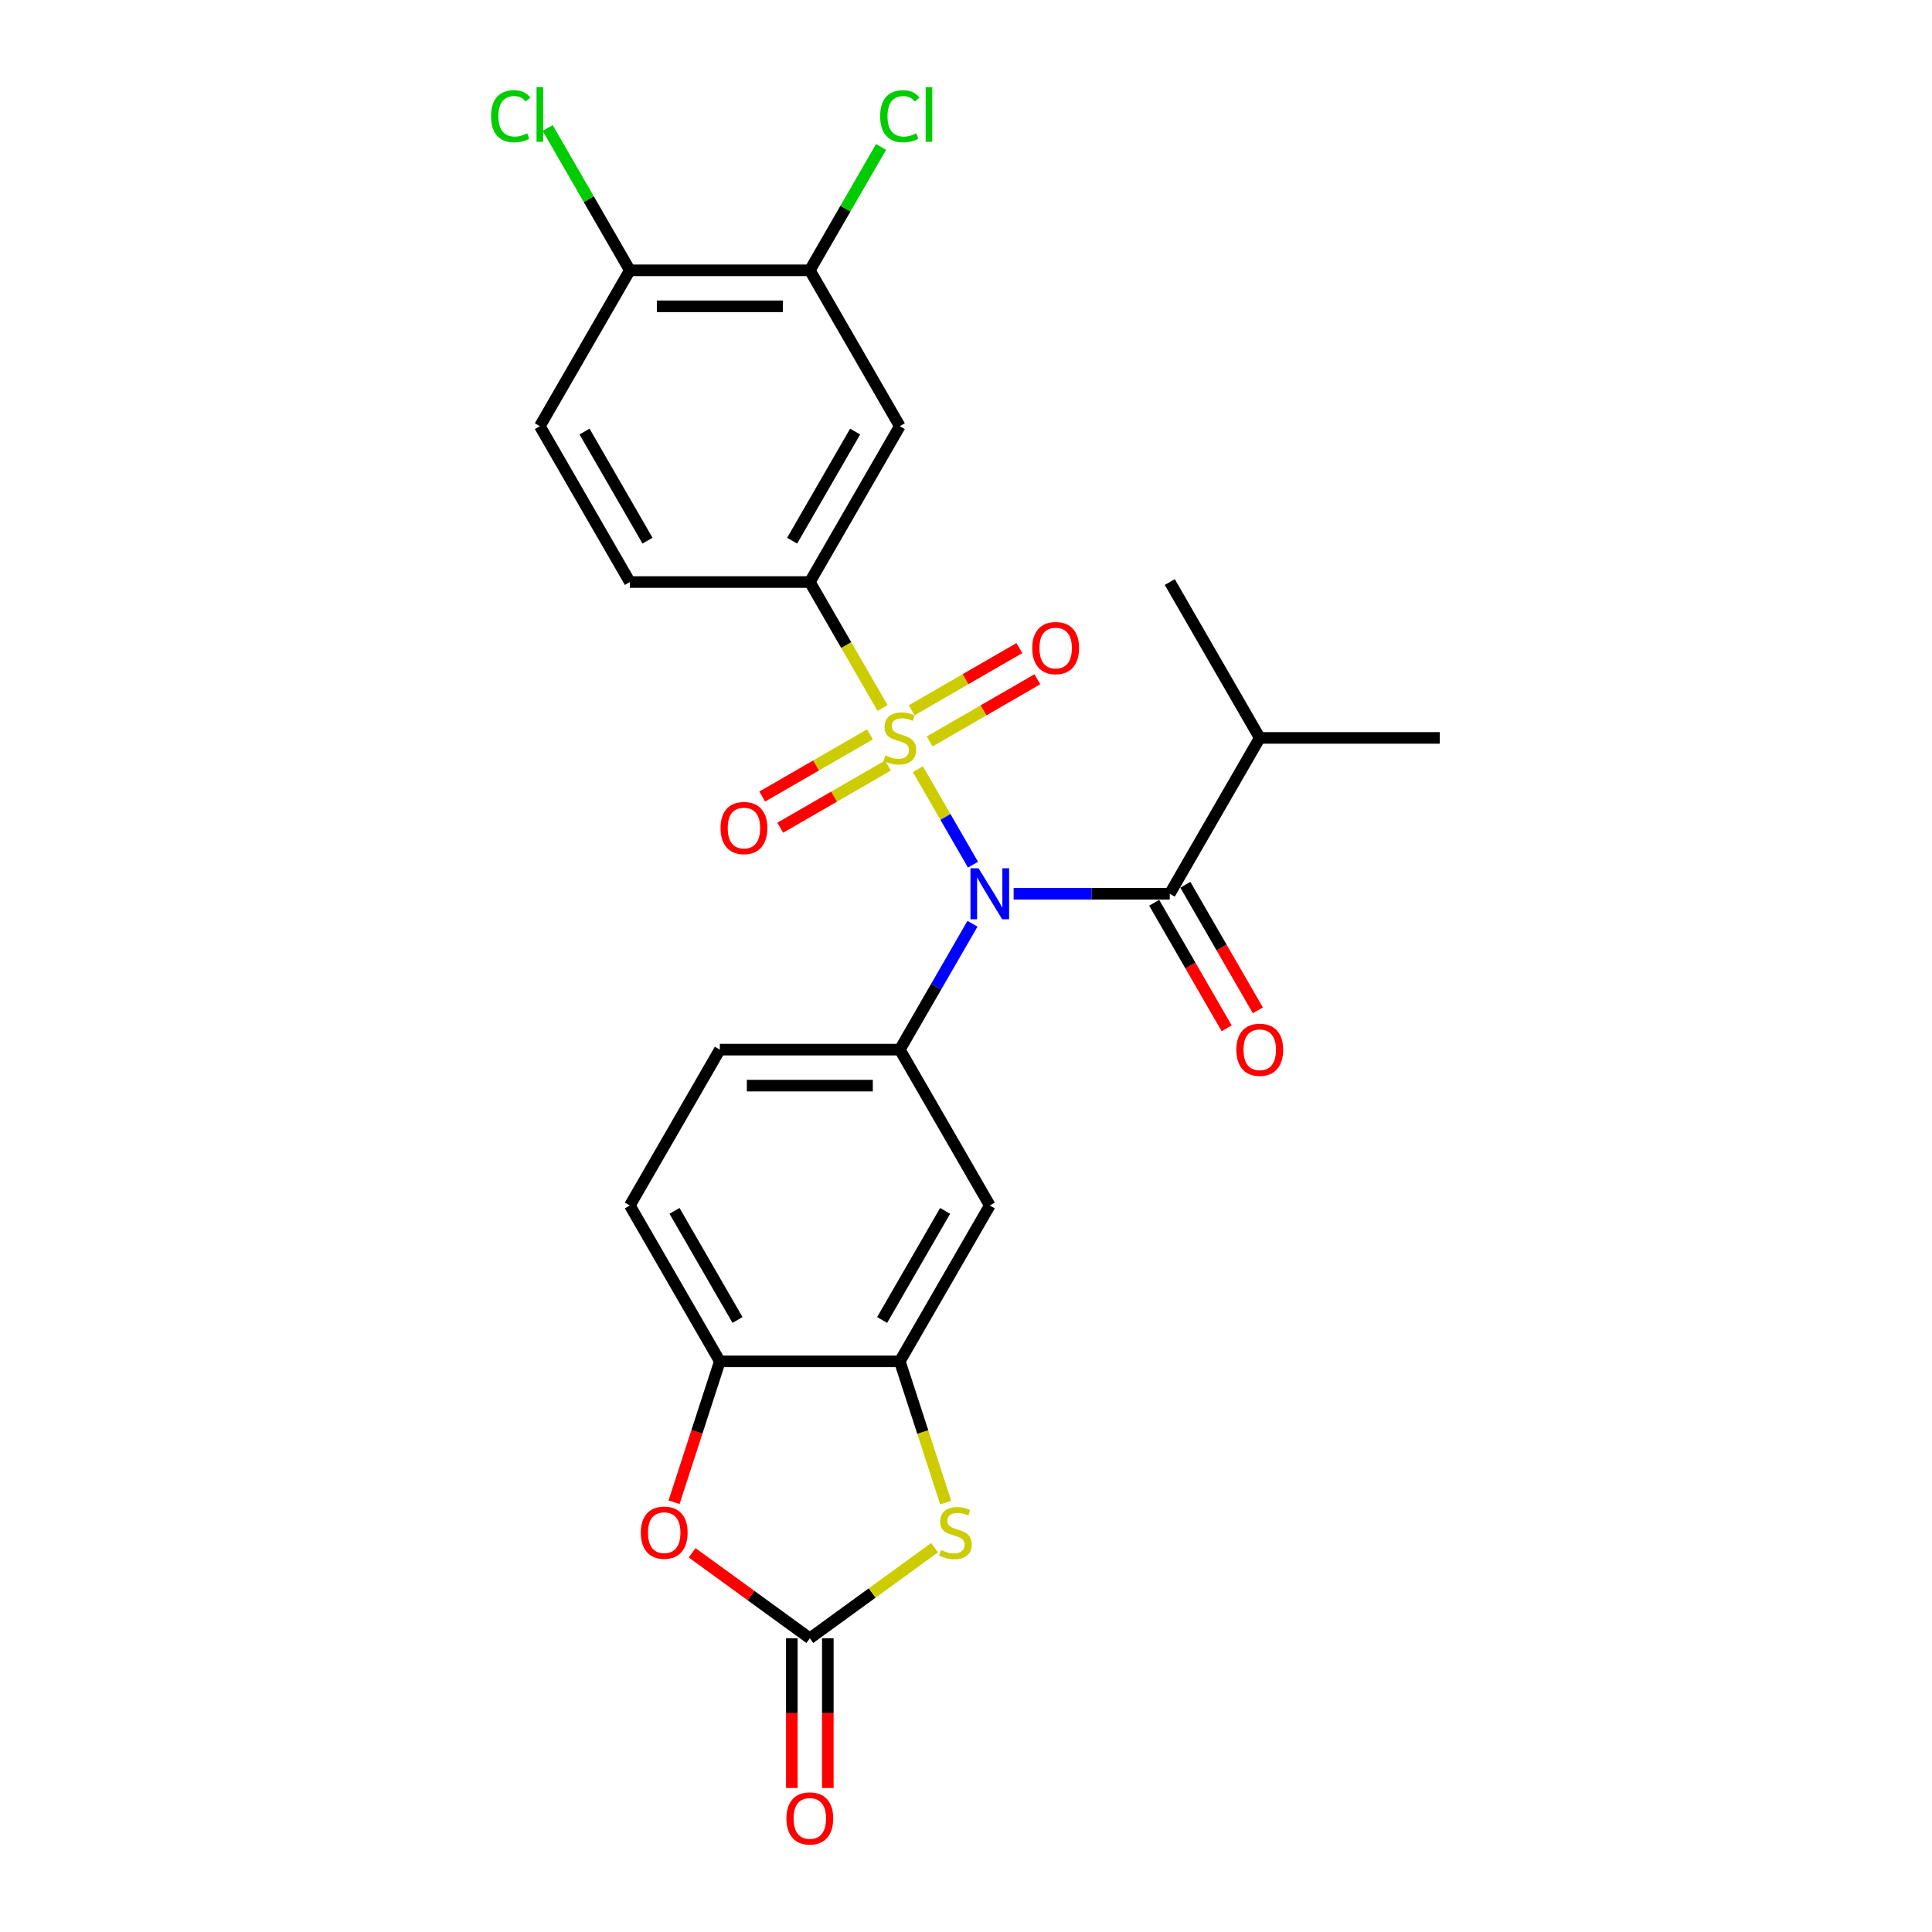 <?xml version='1.0' encoding='iso-8859-1'?>
<svg version='1.1' baseProfile='full'
              xmlns='http://www.w3.org/2000/svg'
                      xmlns:rdkit='http://www.rdkit.org/xml'
                      xmlns:xlink='http://www.w3.org/1999/xlink'
                  xml:space='preserve'
width='1000px' height='1000px' viewBox='0 0 1000 1000'>
<!-- END OF HEADER -->
<rect style='opacity:1.0;fill:#FFFFFF;stroke:none' width='1000' height='1000' x='0' y='0'> </rect>
<path class='bond-0' d='M 475.087,398.129 L 489.357,422.845' style='fill:none;fill-rule:evenodd;stroke:#CCCC00;stroke-width:6px;stroke-linecap:butt;stroke-linejoin:miter;stroke-opacity:1' />
<path class='bond-0' d='M 489.357,422.845 L 503.626,447.561' style='fill:none;fill-rule:evenodd;stroke:#0000FF;stroke-width:6px;stroke-linecap:butt;stroke-linejoin:miter;stroke-opacity:1' />
<path class='bond-4' d='M 456.801,366.456 L 437.981,333.861' style='fill:none;fill-rule:evenodd;stroke:#CCCC00;stroke-width:6px;stroke-linecap:butt;stroke-linejoin:miter;stroke-opacity:1' />
<path class='bond-4' d='M 437.981,333.861 L 419.162,301.265' style='fill:none;fill-rule:evenodd;stroke:#000000;stroke-width:6px;stroke-linecap:butt;stroke-linejoin:miter;stroke-opacity:1' />
<path class='bond-11' d='M 450.294,380.099 L 422.415,396.196' style='fill:none;fill-rule:evenodd;stroke:#CCCC00;stroke-width:6px;stroke-linecap:butt;stroke-linejoin:miter;stroke-opacity:1' />
<path class='bond-11' d='M 422.415,396.196 L 394.535,412.292' style='fill:none;fill-rule:evenodd;stroke:#FF0000;stroke-width:6px;stroke-linecap:butt;stroke-linejoin:miter;stroke-opacity:1' />
<path class='bond-11' d='M 459.61,396.234 L 431.73,412.33' style='fill:none;fill-rule:evenodd;stroke:#CCCC00;stroke-width:6px;stroke-linecap:butt;stroke-linejoin:miter;stroke-opacity:1' />
<path class='bond-11' d='M 431.73,412.33 L 403.851,428.427' style='fill:none;fill-rule:evenodd;stroke:#FF0000;stroke-width:6px;stroke-linecap:butt;stroke-linejoin:miter;stroke-opacity:1' />
<path class='bond-12' d='M 481.184,383.778 L 509.064,367.682' style='fill:none;fill-rule:evenodd;stroke:#CCCC00;stroke-width:6px;stroke-linecap:butt;stroke-linejoin:miter;stroke-opacity:1' />
<path class='bond-12' d='M 509.064,367.682 L 536.944,351.585' style='fill:none;fill-rule:evenodd;stroke:#FF0000;stroke-width:6px;stroke-linecap:butt;stroke-linejoin:miter;stroke-opacity:1' />
<path class='bond-12' d='M 471.869,367.643 L 499.749,351.547' style='fill:none;fill-rule:evenodd;stroke:#CCCC00;stroke-width:6px;stroke-linecap:butt;stroke-linejoin:miter;stroke-opacity:1' />
<path class='bond-12' d='M 499.749,351.547 L 527.628,335.451' style='fill:none;fill-rule:evenodd;stroke:#FF0000;stroke-width:6px;stroke-linecap:butt;stroke-linejoin:miter;stroke-opacity:1' />
<path class='bond-1' d='M 524.65,462.613 L 565.061,462.613' style='fill:none;fill-rule:evenodd;stroke:#0000FF;stroke-width:6px;stroke-linecap:butt;stroke-linejoin:miter;stroke-opacity:1' />
<path class='bond-1' d='M 565.061,462.613 L 605.471,462.613' style='fill:none;fill-rule:evenodd;stroke:#000000;stroke-width:6px;stroke-linecap:butt;stroke-linejoin:miter;stroke-opacity:1' />
<path class='bond-2' d='M 503.356,478.132 L 484.548,510.709' style='fill:none;fill-rule:evenodd;stroke:#0000FF;stroke-width:6px;stroke-linecap:butt;stroke-linejoin:miter;stroke-opacity:1' />
<path class='bond-2' d='M 484.548,510.709 L 465.739,543.287' style='fill:none;fill-rule:evenodd;stroke:#000000;stroke-width:6px;stroke-linecap:butt;stroke-linejoin:miter;stroke-opacity:1' />
<path class='bond-14' d='M 597.403,467.27 L 616.169,499.773' style='fill:none;fill-rule:evenodd;stroke:#000000;stroke-width:6px;stroke-linecap:butt;stroke-linejoin:miter;stroke-opacity:1' />
<path class='bond-14' d='M 616.169,499.773 L 634.934,532.276' style='fill:none;fill-rule:evenodd;stroke:#FF0000;stroke-width:6px;stroke-linecap:butt;stroke-linejoin:miter;stroke-opacity:1' />
<path class='bond-14' d='M 613.538,457.955 L 632.304,490.458' style='fill:none;fill-rule:evenodd;stroke:#000000;stroke-width:6px;stroke-linecap:butt;stroke-linejoin:miter;stroke-opacity:1' />
<path class='bond-14' d='M 632.304,490.458 L 651.069,522.96' style='fill:none;fill-rule:evenodd;stroke:#FF0000;stroke-width:6px;stroke-linecap:butt;stroke-linejoin:miter;stroke-opacity:1' />
<path class='bond-20' d='M 605.471,462.613 L 652.048,381.939' style='fill:none;fill-rule:evenodd;stroke:#000000;stroke-width:6px;stroke-linecap:butt;stroke-linejoin:miter;stroke-opacity:1' />
<path class='bond-8' d='M 465.739,543.287 L 512.317,623.961' style='fill:none;fill-rule:evenodd;stroke:#000000;stroke-width:6px;stroke-linecap:butt;stroke-linejoin:miter;stroke-opacity:1' />
<path class='bond-16' d='M 465.739,543.287 L 372.585,543.287' style='fill:none;fill-rule:evenodd;stroke:#000000;stroke-width:6px;stroke-linecap:butt;stroke-linejoin:miter;stroke-opacity:1' />
<path class='bond-16' d='M 451.766,561.918 L 386.558,561.918' style='fill:none;fill-rule:evenodd;stroke:#000000;stroke-width:6px;stroke-linecap:butt;stroke-linejoin:miter;stroke-opacity:1' />
<path class='bond-3' d='M 419.162,847.985 L 451.45,824.526' style='fill:none;fill-rule:evenodd;stroke:#000000;stroke-width:6px;stroke-linecap:butt;stroke-linejoin:miter;stroke-opacity:1' />
<path class='bond-3' d='M 451.45,824.526 L 483.738,801.067' style='fill:none;fill-rule:evenodd;stroke:#CCCC00;stroke-width:6px;stroke-linecap:butt;stroke-linejoin:miter;stroke-opacity:1' />
<path class='bond-15' d='M 409.847,847.985 L 409.847,886.727' style='fill:none;fill-rule:evenodd;stroke:#000000;stroke-width:6px;stroke-linecap:butt;stroke-linejoin:miter;stroke-opacity:1' />
<path class='bond-15' d='M 409.847,886.727 L 409.847,925.47' style='fill:none;fill-rule:evenodd;stroke:#FF0000;stroke-width:6px;stroke-linecap:butt;stroke-linejoin:miter;stroke-opacity:1' />
<path class='bond-15' d='M 428.478,847.985 L 428.478,886.727' style='fill:none;fill-rule:evenodd;stroke:#000000;stroke-width:6px;stroke-linecap:butt;stroke-linejoin:miter;stroke-opacity:1' />
<path class='bond-15' d='M 428.478,886.727 L 428.478,925.47' style='fill:none;fill-rule:evenodd;stroke:#FF0000;stroke-width:6px;stroke-linecap:butt;stroke-linejoin:miter;stroke-opacity:1' />
<path class='bond-28' d='M 419.162,847.985 L 388.7,825.852' style='fill:none;fill-rule:evenodd;stroke:#000000;stroke-width:6px;stroke-linecap:butt;stroke-linejoin:miter;stroke-opacity:1' />
<path class='bond-28' d='M 388.7,825.852 L 358.238,803.72' style='fill:none;fill-rule:evenodd;stroke:#FF0000;stroke-width:6px;stroke-linecap:butt;stroke-linejoin:miter;stroke-opacity:1' />
<path class='bond-9' d='M 419.162,301.265 L 465.739,220.591' style='fill:none;fill-rule:evenodd;stroke:#000000;stroke-width:6px;stroke-linecap:butt;stroke-linejoin:miter;stroke-opacity:1' />
<path class='bond-9' d='M 410.014,279.848 L 442.618,223.376' style='fill:none;fill-rule:evenodd;stroke:#000000;stroke-width:6px;stroke-linecap:butt;stroke-linejoin:miter;stroke-opacity:1' />
<path class='bond-18' d='M 419.162,301.265 L 326.008,301.265' style='fill:none;fill-rule:evenodd;stroke:#000000;stroke-width:6px;stroke-linecap:butt;stroke-linejoin:miter;stroke-opacity:1' />
<path class='bond-5' d='M 489.495,777.748 L 477.617,741.191' style='fill:none;fill-rule:evenodd;stroke:#CCCC00;stroke-width:6px;stroke-linecap:butt;stroke-linejoin:miter;stroke-opacity:1' />
<path class='bond-5' d='M 477.617,741.191 L 465.739,704.635' style='fill:none;fill-rule:evenodd;stroke:#000000;stroke-width:6px;stroke-linecap:butt;stroke-linejoin:miter;stroke-opacity:1' />
<path class='bond-6' d='M 465.739,704.635 L 512.317,623.961' style='fill:none;fill-rule:evenodd;stroke:#000000;stroke-width:6px;stroke-linecap:butt;stroke-linejoin:miter;stroke-opacity:1' />
<path class='bond-6' d='M 456.591,683.218 L 489.195,626.746' style='fill:none;fill-rule:evenodd;stroke:#000000;stroke-width:6px;stroke-linecap:butt;stroke-linejoin:miter;stroke-opacity:1' />
<path class='bond-27' d='M 465.739,704.635 L 372.585,704.635' style='fill:none;fill-rule:evenodd;stroke:#000000;stroke-width:6px;stroke-linecap:butt;stroke-linejoin:miter;stroke-opacity:1' />
<path class='bond-7' d='M 348.89,777.561 L 360.737,741.098' style='fill:none;fill-rule:evenodd;stroke:#FF0000;stroke-width:6px;stroke-linecap:butt;stroke-linejoin:miter;stroke-opacity:1' />
<path class='bond-7' d='M 360.737,741.098 L 372.585,704.635' style='fill:none;fill-rule:evenodd;stroke:#000000;stroke-width:6px;stroke-linecap:butt;stroke-linejoin:miter;stroke-opacity:1' />
<path class='bond-13' d='M 465.739,220.591 L 419.162,139.917' style='fill:none;fill-rule:evenodd;stroke:#000000;stroke-width:6px;stroke-linecap:butt;stroke-linejoin:miter;stroke-opacity:1' />
<path class='bond-10' d='M 372.585,704.635 L 326.008,623.961' style='fill:none;fill-rule:evenodd;stroke:#000000;stroke-width:6px;stroke-linecap:butt;stroke-linejoin:miter;stroke-opacity:1' />
<path class='bond-10' d='M 381.733,683.218 L 349.129,626.746' style='fill:none;fill-rule:evenodd;stroke:#000000;stroke-width:6px;stroke-linecap:butt;stroke-linejoin:miter;stroke-opacity:1' />
<path class='bond-22' d='M 419.162,139.917 L 437.6,107.982' style='fill:none;fill-rule:evenodd;stroke:#000000;stroke-width:6px;stroke-linecap:butt;stroke-linejoin:miter;stroke-opacity:1' />
<path class='bond-22' d='M 437.6,107.982 L 456.037,76.048' style='fill:none;fill-rule:evenodd;stroke:#00CC00;stroke-width:6px;stroke-linecap:butt;stroke-linejoin:miter;stroke-opacity:1' />
<path class='bond-26' d='M 419.162,139.917 L 326.008,139.917' style='fill:none;fill-rule:evenodd;stroke:#000000;stroke-width:6px;stroke-linecap:butt;stroke-linejoin:miter;stroke-opacity:1' />
<path class='bond-26' d='M 405.189,158.547 L 339.981,158.547' style='fill:none;fill-rule:evenodd;stroke:#000000;stroke-width:6px;stroke-linecap:butt;stroke-linejoin:miter;stroke-opacity:1' />
<path class='bond-19' d='M 372.585,543.287 L 326.008,623.961' style='fill:none;fill-rule:evenodd;stroke:#000000;stroke-width:6px;stroke-linecap:butt;stroke-linejoin:miter;stroke-opacity:1' />
<path class='bond-17' d='M 326.008,139.917 L 279.431,220.591' style='fill:none;fill-rule:evenodd;stroke:#000000;stroke-width:6px;stroke-linecap:butt;stroke-linejoin:miter;stroke-opacity:1' />
<path class='bond-23' d='M 326.008,139.917 L 304.741,103.081' style='fill:none;fill-rule:evenodd;stroke:#000000;stroke-width:6px;stroke-linecap:butt;stroke-linejoin:miter;stroke-opacity:1' />
<path class='bond-23' d='M 304.741,103.081 L 283.474,66.245' style='fill:none;fill-rule:evenodd;stroke:#00CC00;stroke-width:6px;stroke-linecap:butt;stroke-linejoin:miter;stroke-opacity:1' />
<path class='bond-21' d='M 326.008,301.265 L 279.431,220.591' style='fill:none;fill-rule:evenodd;stroke:#000000;stroke-width:6px;stroke-linecap:butt;stroke-linejoin:miter;stroke-opacity:1' />
<path class='bond-21' d='M 335.156,279.848 L 302.552,223.376' style='fill:none;fill-rule:evenodd;stroke:#000000;stroke-width:6px;stroke-linecap:butt;stroke-linejoin:miter;stroke-opacity:1' />
<path class='bond-24' d='M 652.048,381.939 L 745.202,381.939' style='fill:none;fill-rule:evenodd;stroke:#000000;stroke-width:6px;stroke-linecap:butt;stroke-linejoin:miter;stroke-opacity:1' />
<path class='bond-25' d='M 652.048,381.939 L 605.471,301.265' style='fill:none;fill-rule:evenodd;stroke:#000000;stroke-width:6px;stroke-linecap:butt;stroke-linejoin:miter;stroke-opacity:1' />
<path  class='atom-0' d='M 458.287 390.993
Q 458.585 391.105, 459.815 391.627
Q 461.044 392.148, 462.386 392.484
Q 463.765 392.782, 465.106 392.782
Q 467.602 392.782, 469.056 391.589
Q 470.509 390.36, 470.509 388.236
Q 470.509 386.783, 469.764 385.888
Q 469.056 384.994, 467.938 384.51
Q 466.82 384.025, 464.957 383.466
Q 462.609 382.758, 461.193 382.088
Q 459.815 381.417, 458.809 380.001
Q 457.84 378.585, 457.84 376.2
Q 457.84 372.884, 460.076 370.835
Q 462.349 368.785, 466.82 368.785
Q 469.875 368.785, 473.341 370.238
L 472.484 373.108
Q 469.317 371.803, 466.932 371.803
Q 464.361 371.803, 462.945 372.884
Q 461.529 373.927, 461.566 375.753
Q 461.566 377.169, 462.274 378.026
Q 463.019 378.883, 464.063 379.368
Q 465.143 379.852, 466.932 380.411
Q 469.317 381.156, 470.732 381.901
Q 472.148 382.647, 473.154 384.174
Q 474.198 385.665, 474.198 388.236
Q 474.198 391.888, 471.739 393.862
Q 469.317 395.8, 465.255 395.8
Q 462.907 395.8, 461.119 395.278
Q 459.368 394.794, 457.281 393.937
L 458.287 390.993
' fill='#CCCC00'/>
<path  class='atom-1' d='M 506.485 449.422
L 515.13 463.395
Q 515.987 464.774, 517.366 467.27
Q 518.744 469.767, 518.819 469.916
L 518.819 449.422
L 522.321 449.422
L 522.321 475.803
L 518.707 475.803
L 509.429 460.526
Q 508.348 458.737, 507.193 456.688
Q 506.075 454.639, 505.74 454.005
L 505.74 475.803
L 502.312 475.803
L 502.312 449.422
L 506.485 449.422
' fill='#0000FF'/>
<path  class='atom-6' d='M 487.073 802.284
Q 487.371 802.396, 488.601 802.918
Q 489.831 803.44, 491.172 803.775
Q 492.551 804.073, 493.892 804.073
Q 496.389 804.073, 497.842 802.881
Q 499.295 801.651, 499.295 799.527
Q 499.295 798.074, 498.55 797.18
Q 497.842 796.285, 496.724 795.801
Q 495.606 795.316, 493.743 794.758
Q 491.396 794.05, 489.98 793.379
Q 488.601 792.708, 487.595 791.292
Q 486.626 789.876, 486.626 787.492
Q 486.626 784.175, 488.862 782.126
Q 491.135 780.076, 495.606 780.076
Q 498.662 780.076, 502.127 781.53
L 501.27 784.399
Q 498.103 783.095, 495.718 783.095
Q 493.147 783.095, 491.731 784.175
Q 490.315 785.219, 490.352 787.044
Q 490.352 788.46, 491.06 789.317
Q 491.806 790.174, 492.849 790.659
Q 493.929 791.143, 495.718 791.702
Q 498.103 792.447, 499.519 793.193
Q 500.935 793.938, 501.941 795.466
Q 502.984 796.956, 502.984 799.527
Q 502.984 803.179, 500.525 805.154
Q 498.103 807.091, 494.041 807.091
Q 491.694 807.091, 489.905 806.57
Q 488.154 806.085, 486.067 805.228
L 487.073 802.284
' fill='#CCCC00'/>
<path  class='atom-8' d='M 331.689 793.304
Q 331.689 786.97, 334.819 783.43
Q 337.949 779.89, 343.799 779.89
Q 349.649 779.89, 352.779 783.43
Q 355.909 786.97, 355.909 793.304
Q 355.909 799.713, 352.742 803.365
Q 349.574 806.979, 343.799 806.979
Q 337.986 806.979, 334.819 803.365
Q 331.689 799.751, 331.689 793.304
M 343.799 803.998
Q 347.823 803.998, 349.984 801.316
Q 352.183 798.596, 352.183 793.304
Q 352.183 788.125, 349.984 785.517
Q 347.823 782.871, 343.799 782.871
Q 339.774 782.871, 337.576 785.479
Q 335.415 788.088, 335.415 793.304
Q 335.415 798.633, 337.576 801.316
Q 339.774 803.998, 343.799 803.998
' fill='#FF0000'/>
<path  class='atom-12' d='M 372.955 428.59
Q 372.955 422.256, 376.085 418.716
Q 379.215 415.176, 385.065 415.176
Q 390.915 415.176, 394.045 418.716
Q 397.175 422.256, 397.175 428.59
Q 397.175 434.999, 394.008 438.651
Q 390.841 442.265, 385.065 442.265
Q 379.253 442.265, 376.085 438.651
Q 372.955 435.037, 372.955 428.59
M 385.065 439.284
Q 389.09 439.284, 391.251 436.602
Q 393.449 433.882, 393.449 428.59
Q 393.449 423.411, 391.251 420.803
Q 389.09 418.157, 385.065 418.157
Q 381.041 418.157, 378.843 420.765
Q 376.681 423.374, 376.681 428.59
Q 376.681 433.919, 378.843 436.602
Q 381.041 439.284, 385.065 439.284
' fill='#FF0000'/>
<path  class='atom-13' d='M 534.303 335.436
Q 534.303 329.102, 537.433 325.562
Q 540.563 322.022, 546.413 322.022
Q 552.264 322.022, 555.393 325.562
Q 558.523 329.102, 558.523 335.436
Q 558.523 341.845, 555.356 345.497
Q 552.189 349.111, 546.413 349.111
Q 540.601 349.111, 537.433 345.497
Q 534.303 341.882, 534.303 335.436
M 546.413 346.13
Q 550.438 346.13, 552.599 343.447
Q 554.797 340.727, 554.797 335.436
Q 554.797 330.257, 552.599 327.648
Q 550.438 325.003, 546.413 325.003
Q 542.389 325.003, 540.191 327.611
Q 538.03 330.219, 538.03 335.436
Q 538.03 340.764, 540.191 343.447
Q 542.389 346.13, 546.413 346.13
' fill='#FF0000'/>
<path  class='atom-15' d='M 639.938 543.361
Q 639.938 537.027, 643.068 533.487
Q 646.198 529.947, 652.048 529.947
Q 657.898 529.947, 661.028 533.487
Q 664.158 537.027, 664.158 543.361
Q 664.158 549.77, 660.991 553.422
Q 657.824 557.036, 652.048 557.036
Q 646.235 557.036, 643.068 553.422
Q 639.938 549.808, 639.938 543.361
M 652.048 554.055
Q 656.072 554.055, 658.234 551.373
Q 660.432 548.652, 660.432 543.361
Q 660.432 538.182, 658.234 535.574
Q 656.072 532.928, 652.048 532.928
Q 648.024 532.928, 645.825 535.536
Q 643.664 538.145, 643.664 543.361
Q 643.664 548.69, 645.825 551.373
Q 648.024 554.055, 652.048 554.055
' fill='#FF0000'/>
<path  class='atom-16' d='M 407.052 941.213
Q 407.052 934.879, 410.182 931.339
Q 413.312 927.799, 419.162 927.799
Q 425.012 927.799, 428.142 931.339
Q 431.272 934.879, 431.272 941.213
Q 431.272 947.622, 428.105 951.274
Q 424.938 954.889, 419.162 954.889
Q 413.349 954.889, 410.182 951.274
Q 407.052 947.66, 407.052 941.213
M 419.162 951.908
Q 423.186 951.908, 425.348 949.225
Q 427.546 946.505, 427.546 941.213
Q 427.546 936.034, 425.348 933.426
Q 423.186 930.78, 419.162 930.78
Q 415.138 930.78, 412.939 933.388
Q 410.778 935.997, 410.778 941.213
Q 410.778 946.542, 412.939 949.225
Q 415.138 951.908, 419.162 951.908
' fill='#FF0000'/>
<path  class='atom-23' d='M 455.567 60.156
Q 455.567 53.597, 458.622 50.169
Q 461.715 46.704, 467.565 46.704
Q 473.005 46.704, 475.912 50.542
L 473.453 52.554
Q 471.329 49.759, 467.565 49.759
Q 463.578 49.759, 461.454 52.442
Q 459.368 55.088, 459.368 60.156
Q 459.368 65.372, 461.529 68.055
Q 463.727 70.738, 467.975 70.738
Q 470.881 70.738, 474.272 68.987
L 475.316 71.781
Q 473.937 72.675, 471.85 73.197
Q 469.764 73.719, 467.453 73.719
Q 461.715 73.719, 458.622 70.216
Q 455.567 66.713, 455.567 60.156
' fill='#00CC00'/>
<path  class='atom-23' d='M 479.116 45.102
L 482.544 45.102
L 482.544 73.383
L 479.116 73.383
L 479.116 45.102
' fill='#00CC00'/>
<path  class='atom-24' d='M 254.167 60.156
Q 254.167 53.597, 257.223 50.169
Q 260.315 46.704, 266.166 46.704
Q 271.606 46.704, 274.512 50.542
L 272.053 52.554
Q 269.929 49.759, 266.166 49.759
Q 262.179 49.759, 260.055 52.442
Q 257.968 55.088, 257.968 60.156
Q 257.968 65.372, 260.129 68.055
Q 262.328 70.738, 266.575 70.738
Q 269.482 70.738, 272.873 68.987
L 273.916 71.781
Q 272.537 72.675, 270.451 73.197
Q 268.364 73.719, 266.054 73.719
Q 260.315 73.719, 257.223 70.216
Q 254.167 66.713, 254.167 60.156
' fill='#00CC00'/>
<path  class='atom-24' d='M 277.717 45.102
L 281.145 45.102
L 281.145 73.383
L 277.717 73.383
L 277.717 45.102
' fill='#00CC00'/>
</svg>
